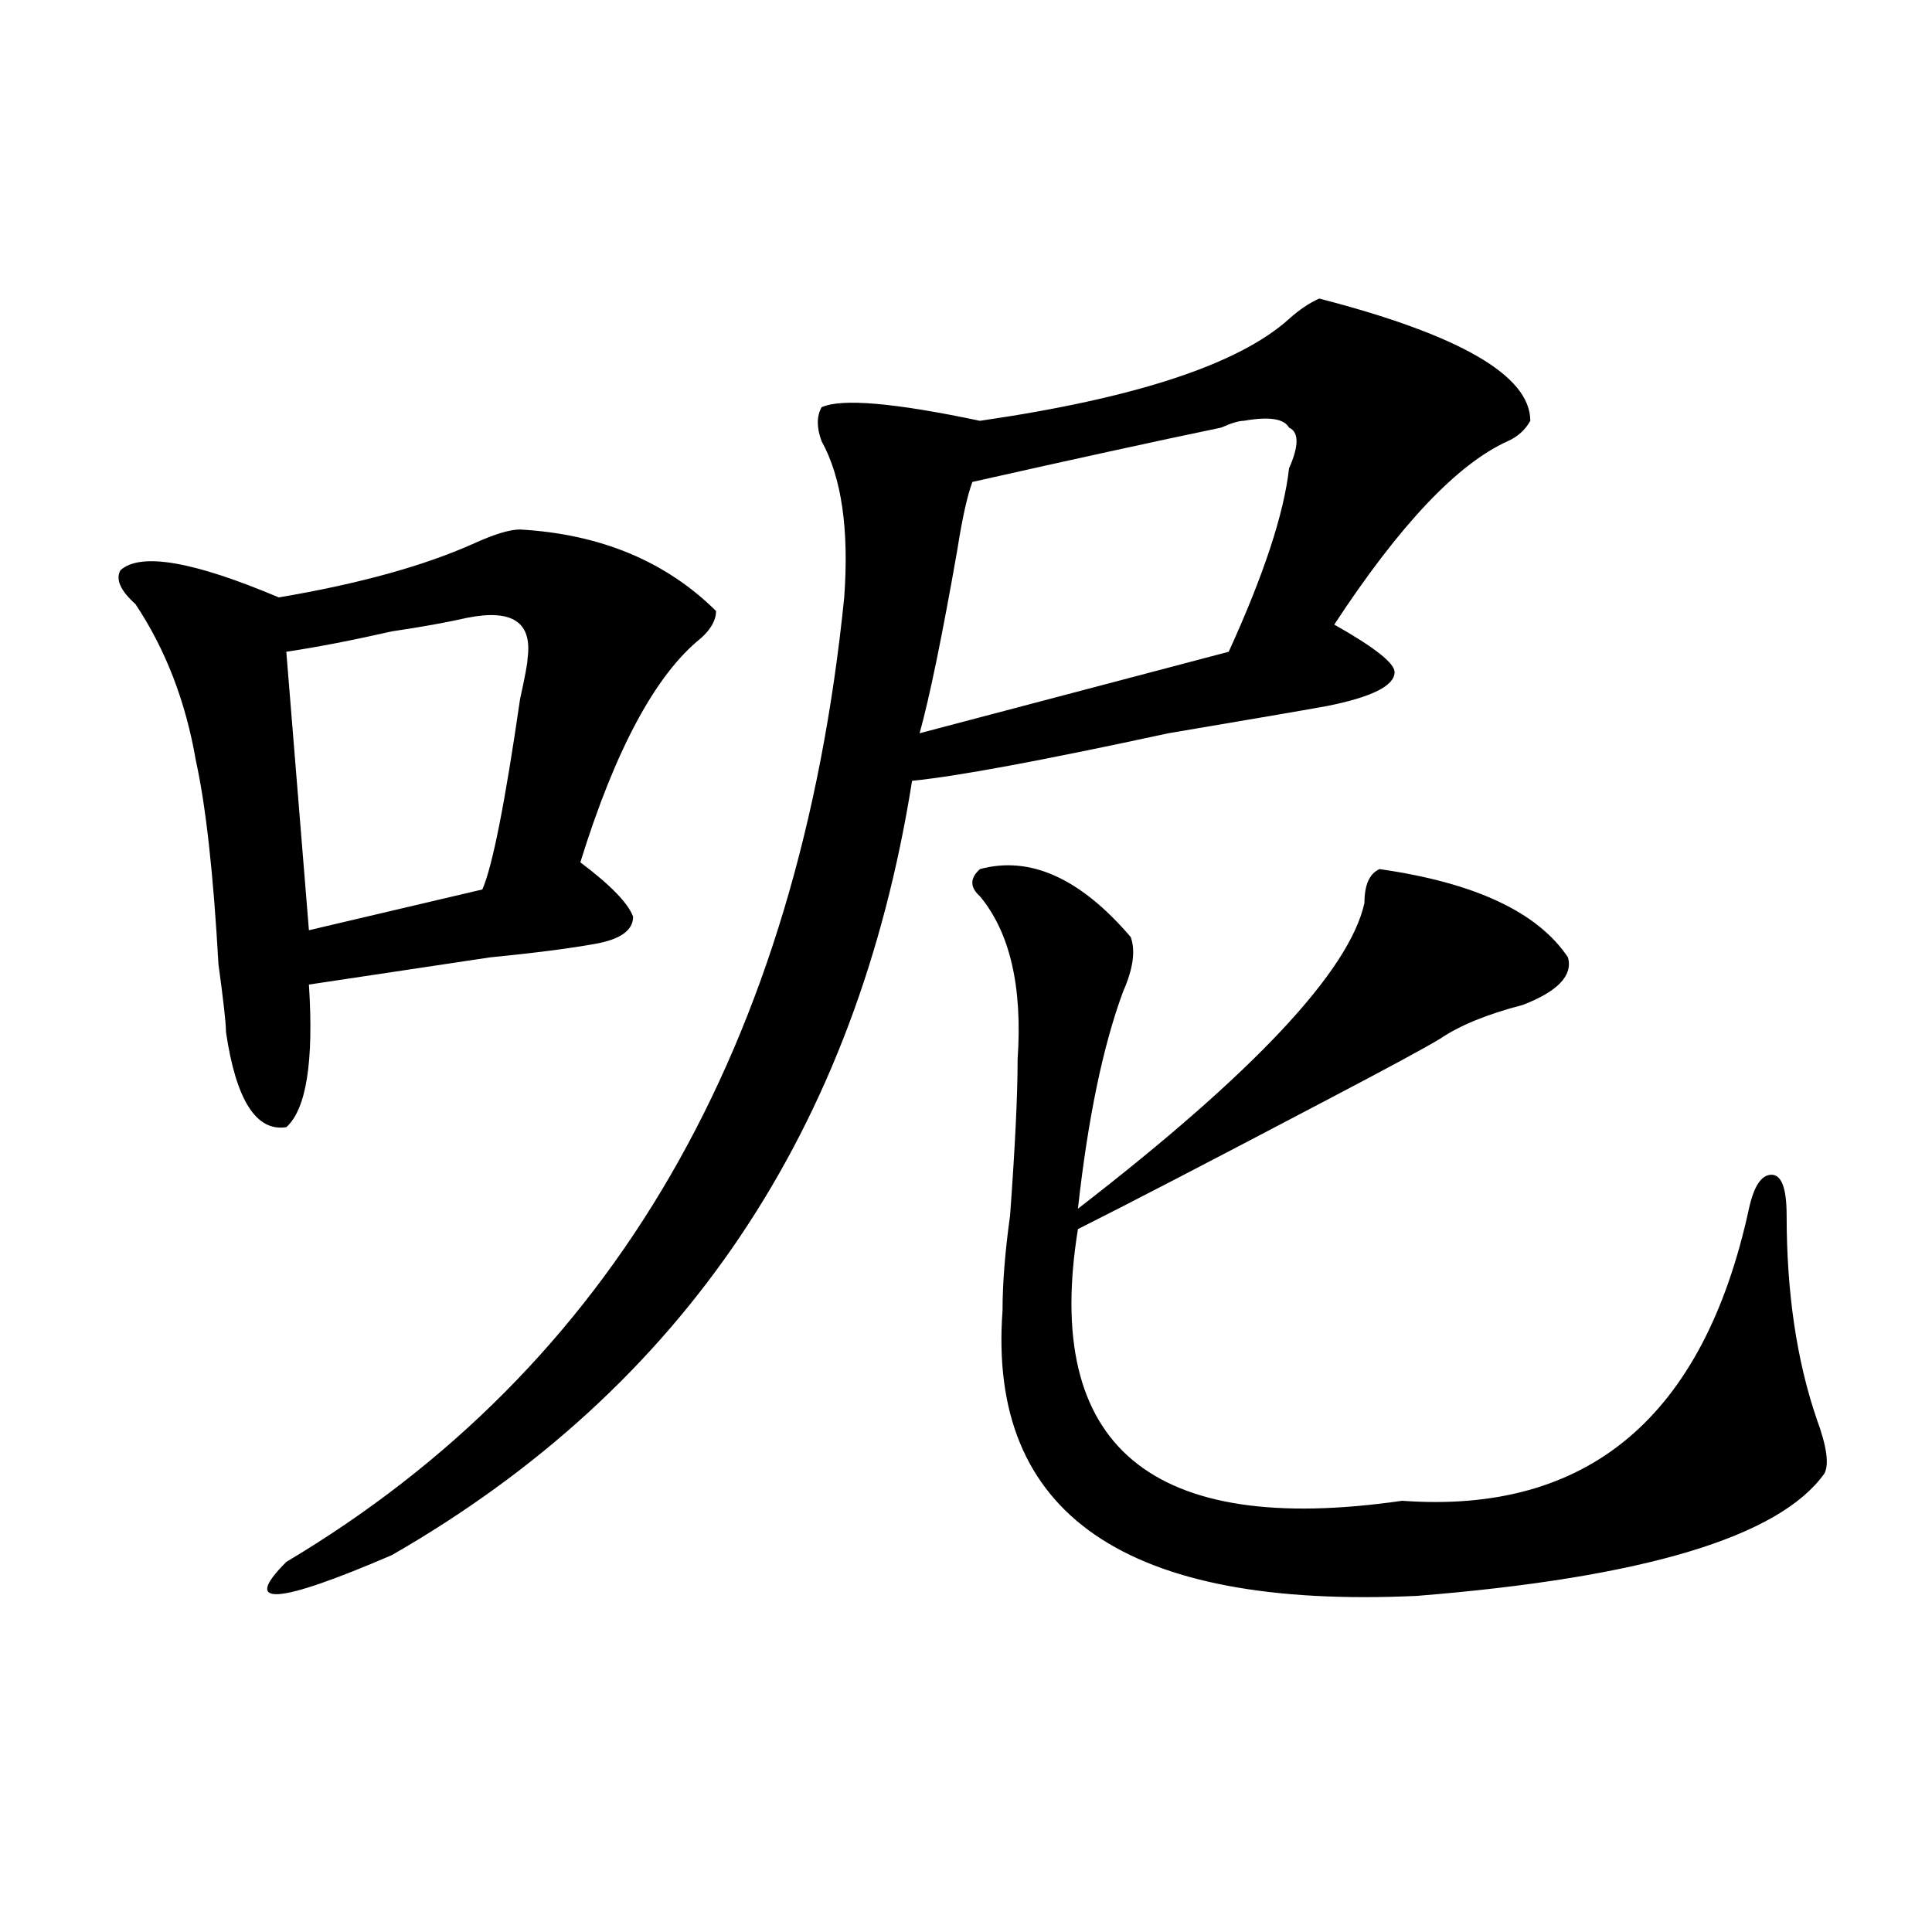 <?xml version="1.0" encoding="utf-8"?>
<!-- Generator: Adobe Illustrator 16.0.0, SVG Export Plug-In . SVG Version: 6.00 Build 0)  -->
<!DOCTYPE svg PUBLIC "-//W3C//DTD SVG 1.1//EN" "http://www.w3.org/Graphics/SVG/1.1/DTD/svg11.dtd">
<svg version="1.1" id="图层_1" xmlns="http://www.w3.org/2000/svg" xmlns:xlink="http://www.w3.org/1999/xlink" x="0px" y="0px"
	 width="1000px" height="1000px" viewBox="0 0 1000 1000" enable-background="new 0 0 1000 1000" xml:space="preserve">
<path d="M269.164,274.063c41.585,2.362,75.425,16.425,101.461,42.188c0,4.724-2.622,9.394-7.805,14.063
	c-23.414,18.786-44.267,57.458-62.438,116.016c15.609,11.755,24.694,21.094,27.316,28.125c0,7.031-6.524,11.755-19.512,14.063
	c-13.048,2.362-31.219,4.724-54.633,7.031c-31.219,4.724-62.438,9.394-93.656,14.063c2.562,39.88-1.341,64.489-11.707,73.828
	c-15.609,2.362-26.036-14.063-31.219-49.219c0-4.669-1.341-16.37-3.902-35.156c-2.622-46.856-6.524-82.013-11.707-105.469
	c-5.243-30.433-15.609-57.403-31.219-80.859c-7.805-7.031-10.427-12.854-7.805-17.578c10.366-9.339,37.683-4.669,81.949,14.063
	c41.585-7.031,75.425-16.37,101.461-28.125C256.116,276.425,263.921,274.063,269.164,274.063z M682.813,154.531
	c72.804,18.786,109.266,39.88,109.266,63.281c-2.622,4.724-6.524,8.239-11.707,10.547c-26.036,11.755-55.974,43.396-89.754,94.922
	c20.792,11.755,31.219,19.94,31.219,24.609c0,7.031-11.707,12.909-35.121,17.578c-13.048,2.362-40.364,7.031-81.949,14.063
	c-65.06,14.063-109.266,22.302-132.68,24.609c-28.657,180.505-118.411,314.099-269.262,400.781
	c-59.876,25.763-78.047,26.916-54.633,3.516C317.272,707.692,413.551,541.25,436.965,309.219
	c2.562-35.156-1.341-62.073-11.707-80.859c-2.622-7.031-2.622-12.854,0-17.578c10.366-4.669,37.683-2.308,81.949,7.031
	c80.608-11.7,133.96-29.278,159.996-52.734C672.386,160.409,677.569,156.894,682.813,154.531z M273.066,340.859
	c2.562-18.731-7.805-25.763-31.219-21.094c-10.427,2.362-23.414,4.724-39.023,7.031c-20.853,4.724-39.023,8.239-54.633,10.547
	l11.707,144.141l89.754-21.094c5.183-11.7,11.707-44.495,19.512-98.438C271.726,350.253,273.066,343.222,273.066,340.859z
	 M643.789,217.813c-2.622,0-6.524,1.208-11.707,3.516c-33.841,7.031-76.767,16.425-128.777,28.125
	c-2.622,7.031-5.243,18.786-7.805,35.156c-7.805,44.55-14.329,76.19-19.512,94.922l159.996-42.188
	c18.171-39.825,28.597-71.466,31.219-94.922c5.183-11.7,5.183-18.731,0-21.094C664.581,216.659,656.776,215.505,643.789,217.813z
	 M507.207,449.844c25.976-7.031,52.011,4.724,78.047,35.156c2.562,7.031,1.28,16.425-3.902,28.125
	c-10.427,28.125-18.231,65.644-23.414,112.5c91.034-70.313,140.484-123.047,148.289-158.203c0-9.339,2.562-15.216,7.805-17.578
	c49.39,7.031,81.949,22.302,97.559,45.703c2.562,9.394-5.243,17.578-23.414,24.609c-18.231,4.724-32.56,10.547-42.926,17.578
	c-7.805,4.724-27.316,15.271-58.535,31.641c-62.438,32.849-105.363,55.097-128.777,66.797
	c-18.231,112.5,37.683,159.411,167.801,140.625c96.218,7.031,156.094-43.341,179.508-151.172c2.562-11.7,6.464-17.578,11.707-17.578
	c5.183,0,7.805,7.031,7.805,21.094c0,39.88,5.183,75.036,15.609,105.469c5.183,14.063,6.464,23.456,3.902,28.125
	c-23.414,32.849-93.656,53.888-210.727,63.281c-150.911,7.031-222.434-42.188-214.629-147.656c0-14.063,1.28-30.433,3.902-49.219
	c2.562-35.156,3.902-62.073,3.902-80.859c2.562-37.464-3.902-65.589-19.512-84.375C501.964,459.237,501.964,454.567,507.207,449.844
	z"/>
</svg>
